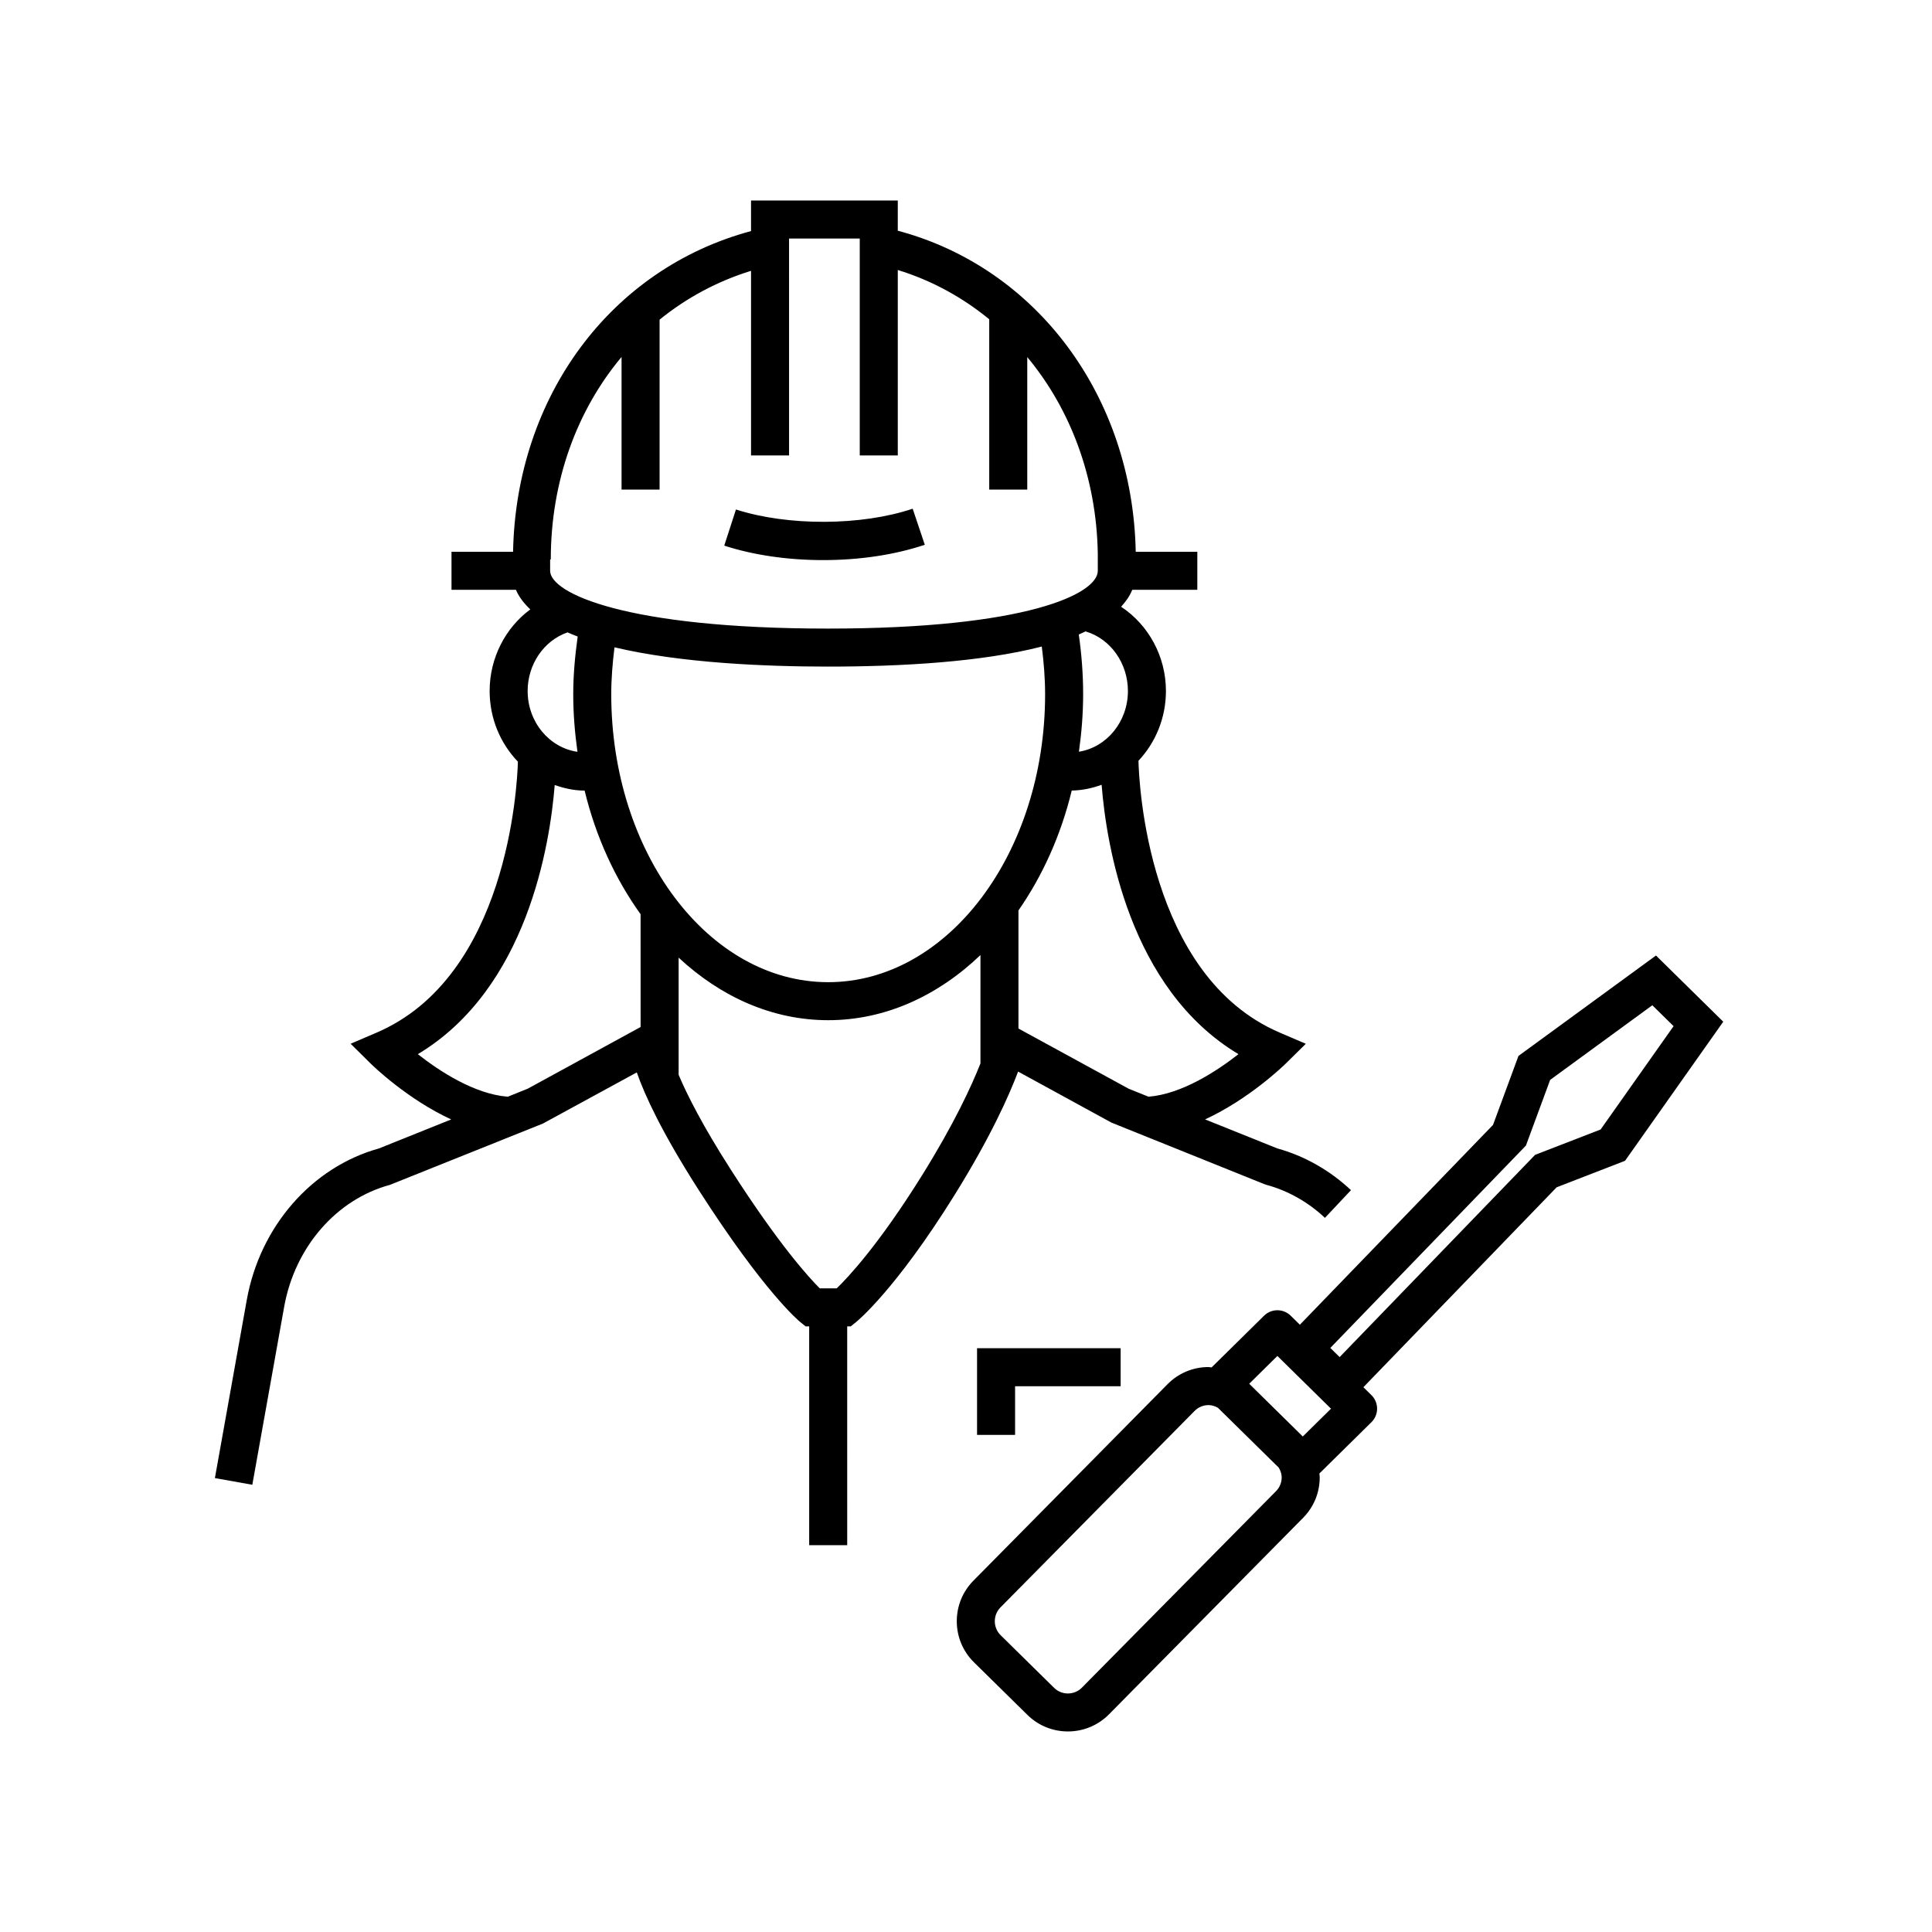 <?xml version="1.0" encoding="UTF-8"?>
<!-- Uploaded to: ICON Repo, www.iconrepo.com, Generator: ICON Repo Mixer Tools -->
<svg fill="#000000" width="800px" height="800px" version="1.1" viewBox="144 144 512 512" xmlns="http://www.w3.org/2000/svg">
 <g>
  <path d="m482.55 448.36-19.191-7.707c11.703-5.402 20.828-14.258 21.352-14.77l5.344-5.269-6.894-2.953c-35.156-15.066-37.328-66.598-37.457-72.051 4.492-4.773 7.281-11.297 7.281-18.504 0-9.203-4.672-17.559-11.875-22.309 1.25-1.391 2.301-2.863 2.945-4.492h17.246v-10.078h-16.32c-0.812-41.184-26.266-75.297-63.062-85.086l0.004-8.008h-38.891v8.105c-37.188 9.984-62.262 43.867-63.062 84.984h-16.316v10.078h17.07c0.805 1.914 2.152 3.621 3.812 5.199-6.59 4.856-10.777 12.867-10.777 21.605 0 7.32 2.871 13.949 7.492 18.742-0.191 6.707-2.82 56.973-37.453 71.812l-6.879 2.945 5.324 5.266c0.52 0.512 9.625 9.391 21.328 14.793l-19.164 7.695c-17.801 4.945-31.527 20.684-35.016 40.184l-8.441 47.168 9.918 1.77 8.441-47.168c2.824-15.785 13.824-28.469 28.023-32.309l40.547-16.246 24.879-13.559c2.082 5.984 6.621 15.906 16.48 31.285 17.402 27.129 26.496 34.602 26.871 34.906l1.387 1.113h0.945v57.992h10.078l-0.004-57.992h0.945l1.383-1.113c0.418-0.34 10.438-8.543 25.988-33.477 9.652-15.477 14.586-26.594 16.977-32.93l24.73 13.52 40.527 16.309 0.562 0.191c5.684 1.535 11.043 4.555 15.496 8.742l6.902-7.34c-5.582-5.242-12.305-9.059-19.477-11.047zm-39.641-121.25c0 8.191-5.656 14.934-12.984 16.105 0.695-4.953 1.117-10.027 1.117-15.234 0-5.34-0.406-10.637-1.156-15.84 0.664-0.273 1.277-0.574 1.906-0.863l-0.023 0.078c6.559 1.961 11.141 8.434 11.141 15.754zm-153.12-34.867h0.176c0-20.766 6.918-39.52 18.754-53.648v35.152h10.078v-45.035c7.07-5.734 15.215-10.156 24.234-12.941v48.93h10.078l-0.004-57.484h18.738v57.484h10.078v-49.148c8.996 2.762 17.141 7.25 24.234 13.055v45.141h10.078v-35.121c11.473 13.797 18.348 31.973 18.691 52.051v4.586c0 6.156-19.039 15.316-71.496 15.316-53.648 0-73.641-9.391-73.641-15.316zm4.613 19.344c0.883 0.375 1.75 0.758 2.691 1.102-0.703 5.039-1.18 10.141-1.18 15.293 0 5.215 0.426 10.297 1.121 15.258-7.434-1.074-13.203-7.859-13.203-16.129 0-7.098 4.328-13.363 10.57-15.523zm19.363 104.58-29.922 16.352-5.328 2.141v-0.023c-8.859-0.707-18.129-6.824-23.785-11.273 28.988-17.359 35.02-55.582 36.273-71.328 2.504 0.887 5.141 1.473 7.926 1.484 2.996 12.348 8.156 23.457 14.832 32.758zm90.062 9.66c-2.352 5.949-6.957 15.984-15.547 29.758-11.438 18.344-19.594 26.996-22.543 29.844h-4.488c-2.859-2.844-10.781-11.508-23.531-31.387-7.488-11.676-11.602-19.84-13.875-25.203v-31.055c11.148 10.379 24.82 16.578 39.637 16.578 15.137 0 29.074-6.473 40.352-17.262zm-40.352-21.539c-31.699 0-57.488-34.234-57.488-76.309 0-4.184 0.352-8.328 0.859-12.434 17.512 4.164 40.008 5.109 56.578 5.109 19.379 0 40.68-1.203 56.66-5.312 0.527 4.164 0.879 8.375 0.879 12.637 0 42.078-25.785 76.309-57.488 76.309zm79.633 28.234-29.207-15.949v-31.297c6.332-9.102 11.234-19.859 14.121-31.773 2.781-0.039 5.422-0.621 7.918-1.531 1.242 15.699 7.242 54.004 36.262 71.391-5.676 4.445-14.969 10.566-23.836 11.277z"/>
  <path d="m389.08 288.37-3.211-9.555c-13.539 4.555-33.086 4.644-46.832 0.203l-3.106 9.582c7.75 2.508 16.812 3.832 26.207 3.832 9.723 0 19.035-1.406 26.941-4.062z"/>
  <path d="m402.93 524.26h10.078v-12.891h27.973v-10.078h-38.051z"/>
  <path d="m582.85 397.22-36.441 26.613-6.742 18.277-51.188 52.957-2.426-2.387c-1.965-1.934-5.113-1.934-7.07 0.004l-13.895 13.695c-0.312-0.023-0.609-0.09-0.922-0.098-4.082 0.035-7.91 1.656-10.773 4.562l-51.441 52.062c-2.867 2.914-4.426 6.766-4.394 10.855 0.031 4.082 1.652 7.91 4.566 10.781l14.156 13.93c2.973 2.926 6.852 4.383 10.727 4.383 3.957 0 7.91-1.52 10.898-4.551l51.438-52.07c2.867-2.906 4.43-6.762 4.394-10.848-0.004-0.301-0.074-0.586-0.094-0.883l13.801-13.605c0.961-0.945 1.5-2.238 1.5-3.586 0-1.352-0.543-2.648-1.504-3.59l-2.129-2.094 51.219-52.984 18.121-7.019 26.027-36.859zm-100.68 141.94-51.434 52.059-0.008 0.012c-2.019 2.055-5.332 2.082-7.383 0.059l-14.152-13.93c-2.055-2.016-2.078-5.332-0.066-7.375l51.441-52.062c0.98-0.992 2.285-1.551 3.68-1.559h0.043c0.895 0 1.715 0.297 2.477 0.719l16.121 15.863c0.445 0.773 0.762 1.609 0.773 2.523 0.012 1.395-0.52 2.707-1.492 3.691zm7.078-14.469c-0.027-0.027-0.047-0.059-0.074-0.086l-14.121-13.898 7.469-7.367 14.203 13.977zm78.93-81.363-17.355 6.715-51.805 53.598-2.469-2.426 51.836-53.629 6.422-17.41 27.074-19.773 5.633 5.539z"/>
 </g>
</svg>